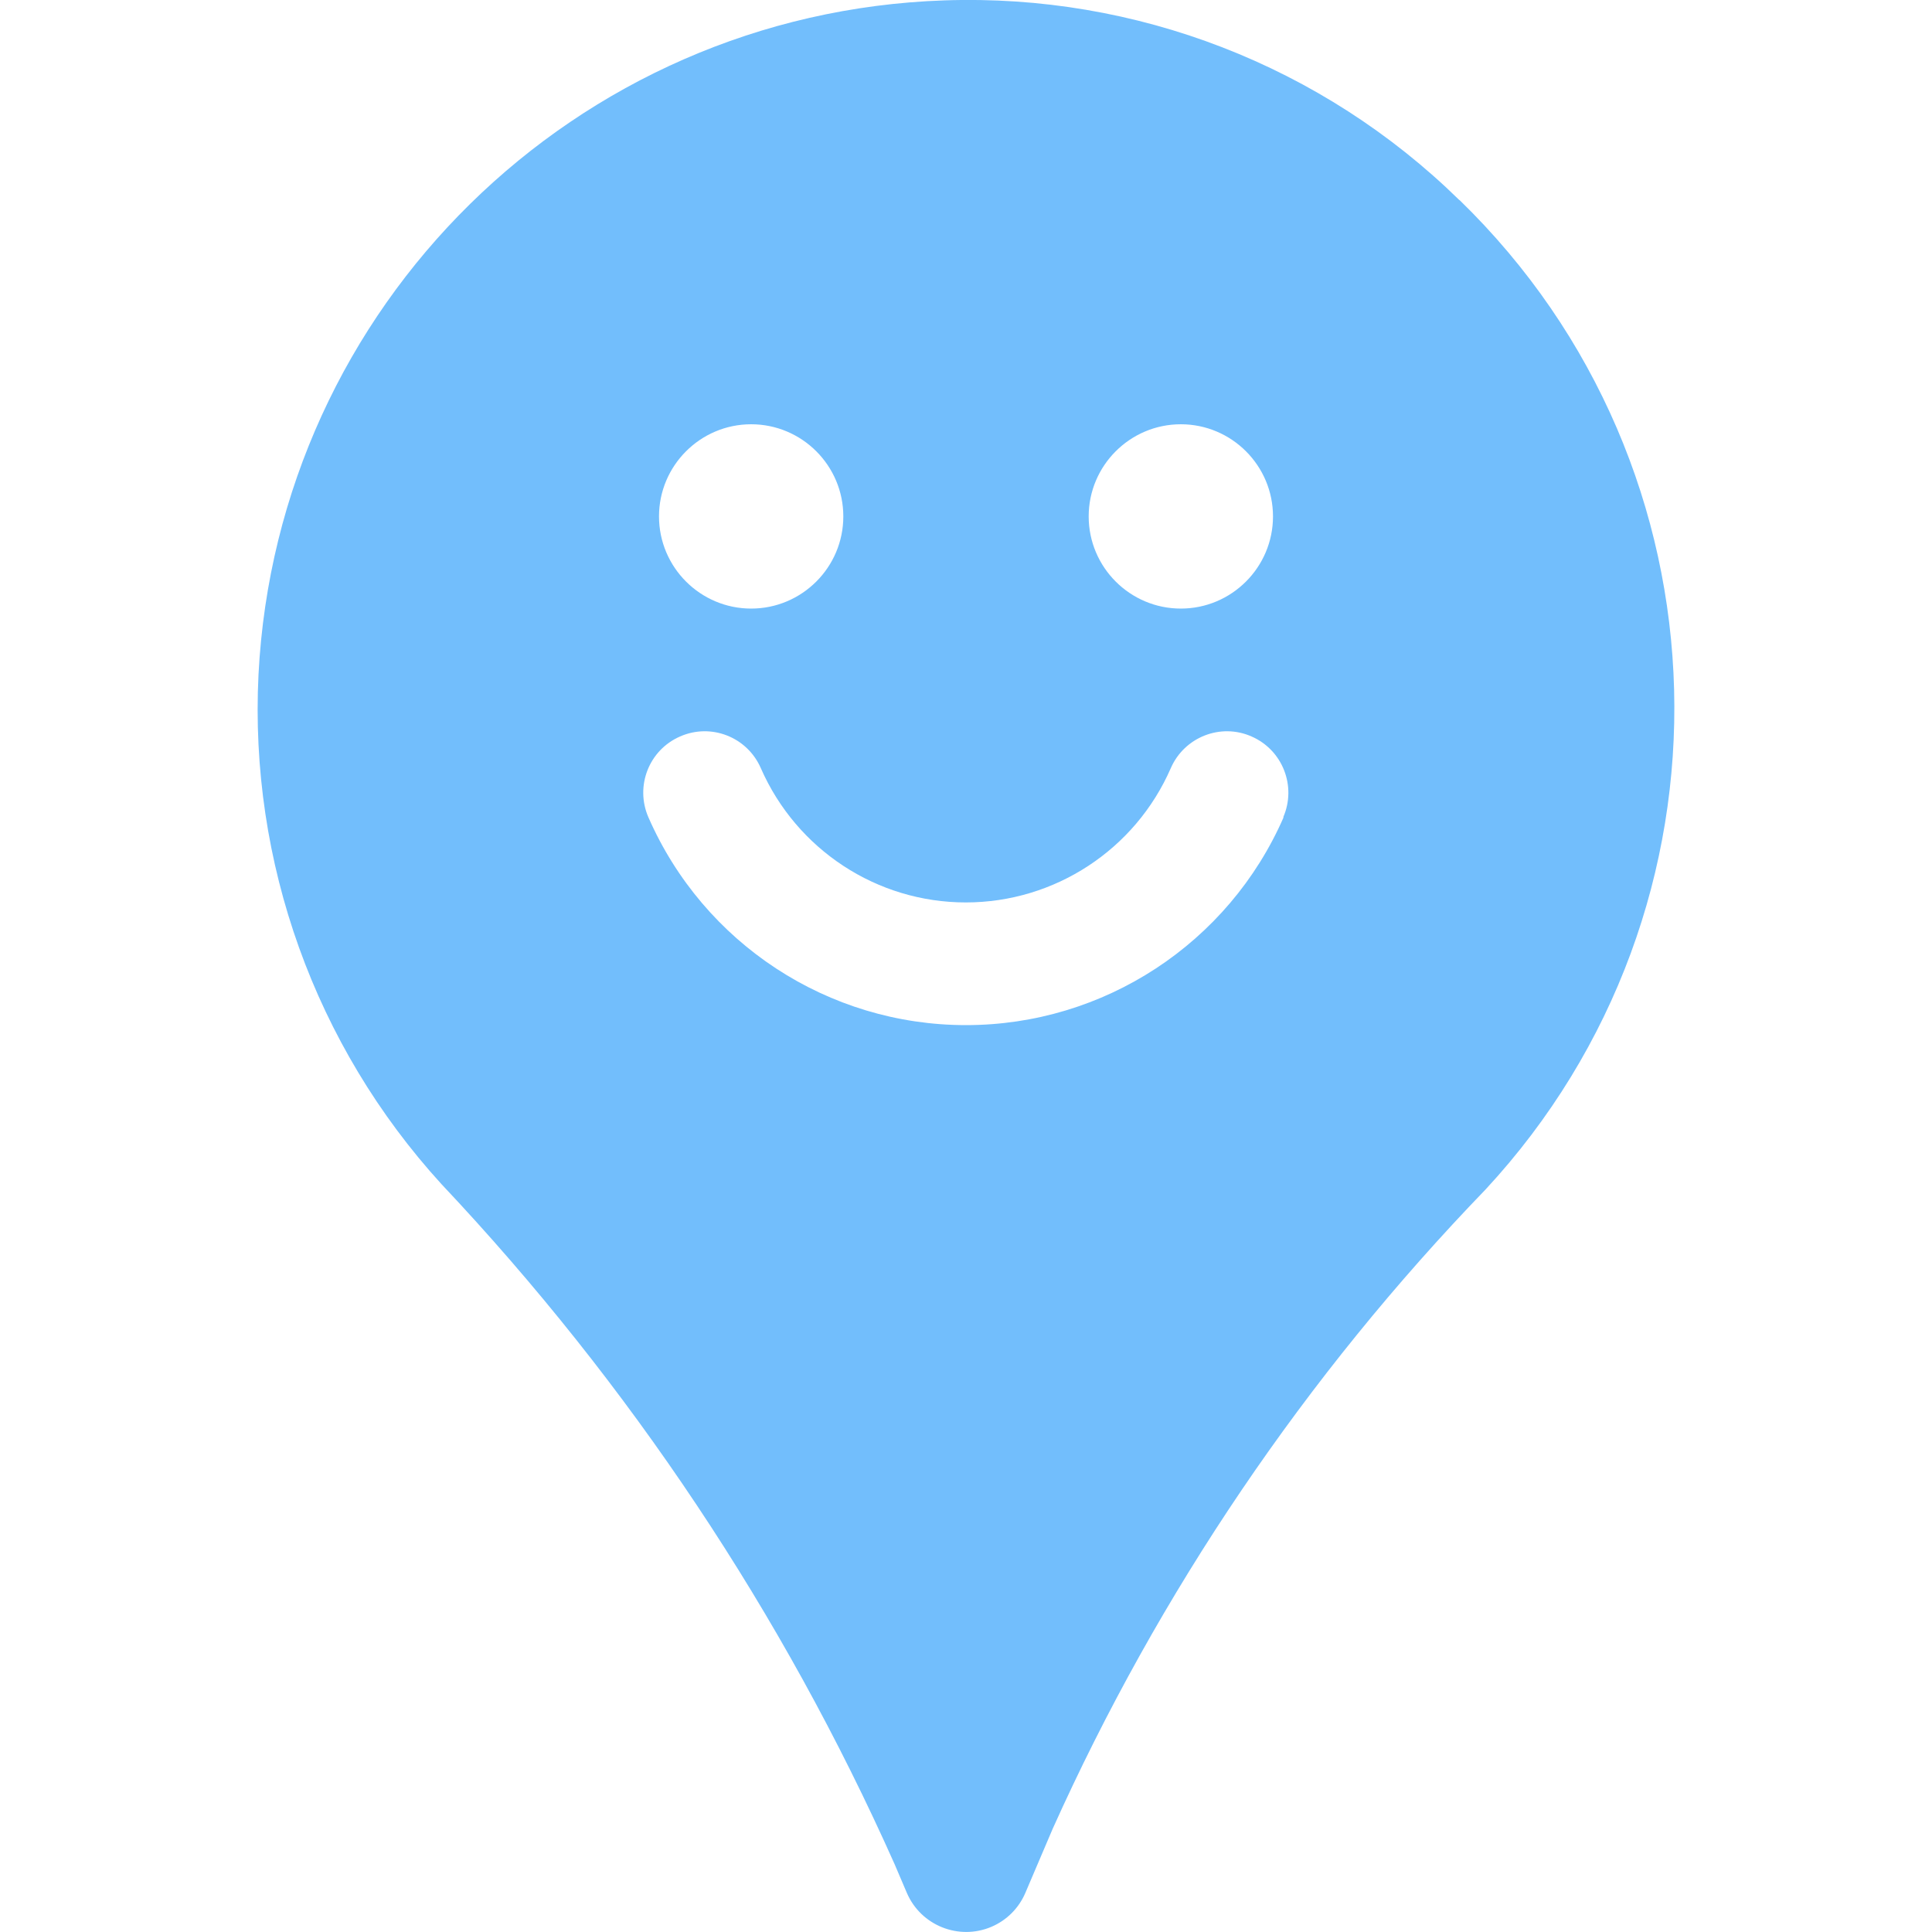 <svg xmlns="http://www.w3.org/2000/svg" id="Layer_1" viewBox="0 0 100 100"><defs><style>.cls-1{fill:#72befc;}</style></defs><path class="cls-1" d="m75.54,10.36C68.44,3.4,58.8-.33,48.87.02,29.78.67,14.35,15.84,13.38,34.92c-.48,9.7,2.92,19.19,9.47,26.37,9.74,10.33,17.67,22.23,23.45,35.19l.64,1.5c.73,1.69,2.69,2.47,4.38,1.75.79-.34,1.41-.96,1.75-1.75l1.42-3.33c5.5-12.24,13.08-23.43,22.4-33.08,13.54-14.6,12.94-37.35-1.35-51.22h0Zm-14.42,11.6c2.63,0,4.77,2.14,4.77,4.77s-2.14,4.77-4.77,4.77-4.77-2.14-4.77-4.77,2.14-4.77,4.77-4.77h0Zm-22.24,0c2.63,0,4.77,2.14,4.77,4.77s-2.14,4.77-4.77,4.77-4.77-2.14-4.77-4.77,2.14-4.77,4.77-4.77h0Zm27.56,20.34c-2.85,6.53-9.31,10.76-16.44,10.76s-13.58-4.22-16.44-10.76c-.7-1.61.03-3.48,1.64-4.18,1.61-.71,3.48.03,4.18,1.64,1.85,4.22,6.01,6.95,10.61,6.95s8.77-2.73,10.61-6.95c.7-1.61,2.58-2.35,4.18-1.64,1.61.7,2.34,2.58,1.64,4.18h0Z"></path></svg>